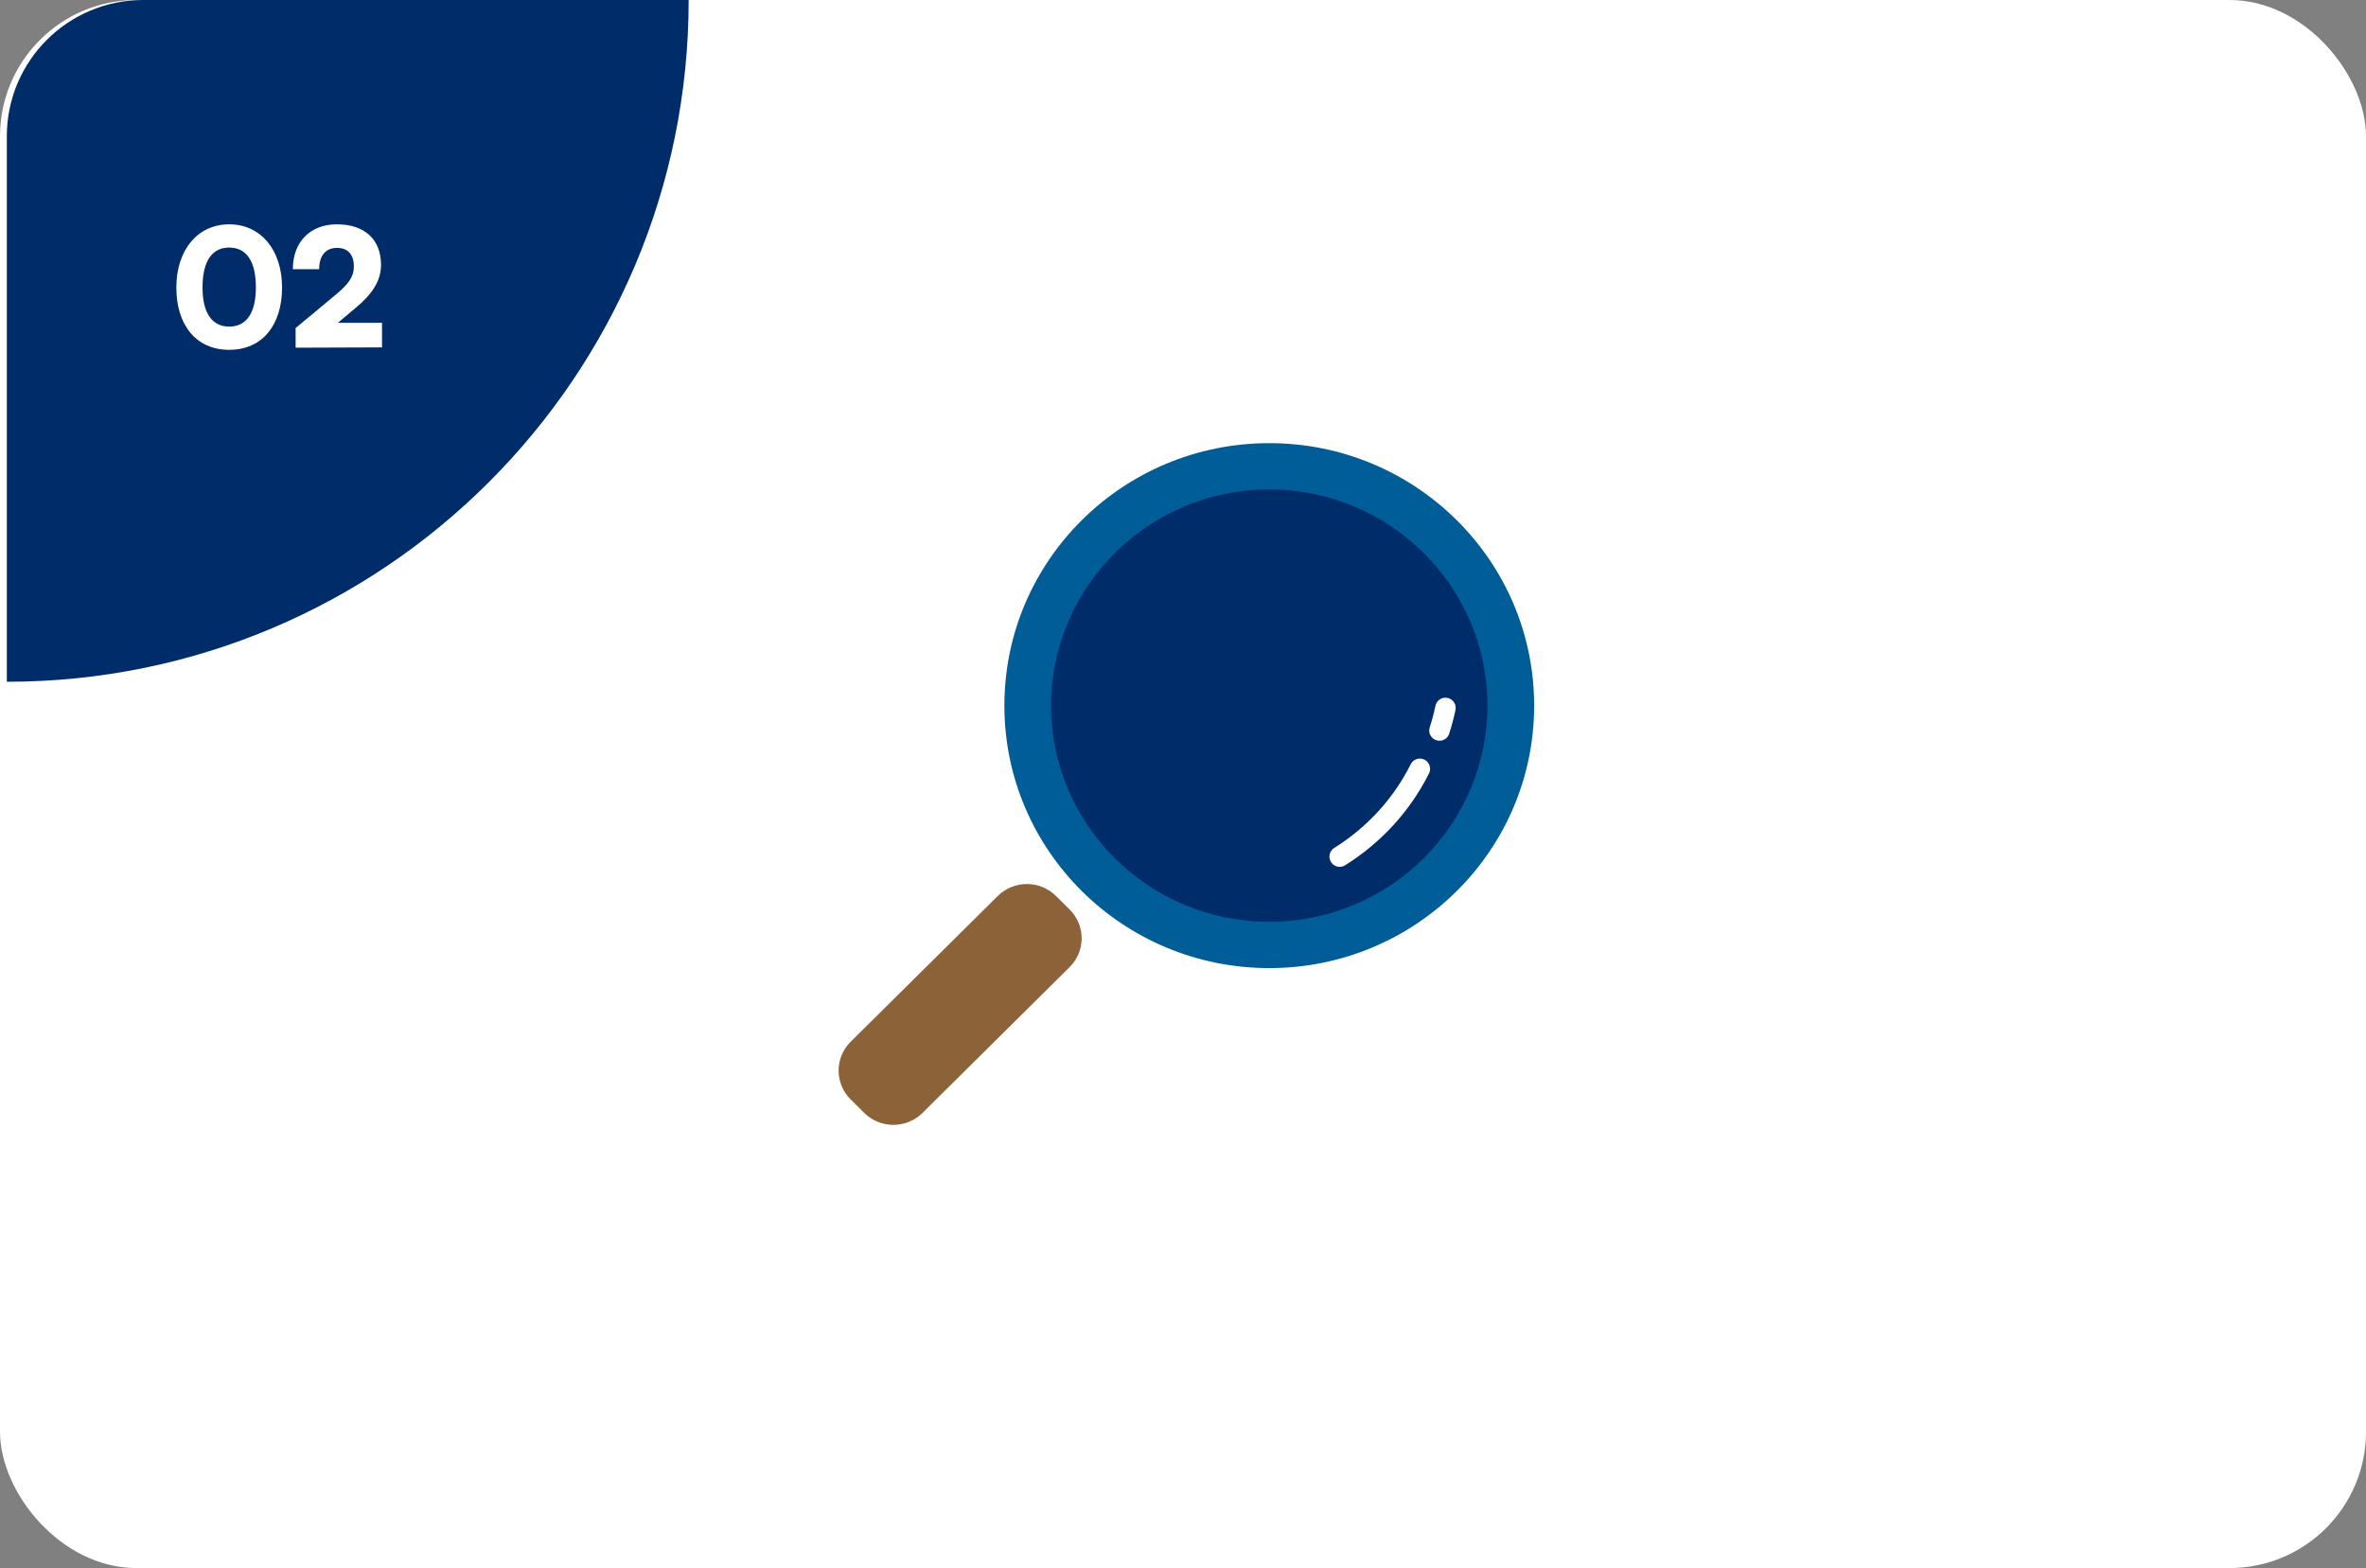 <svg width="347" height="230" viewBox="0 0 347 230" fill="none" xmlns="http://www.w3.org/2000/svg">
<rect x="0" y="0" width="347" height="230" fill="#808080" stroke="none"/>
<rect width="347" height="230" rx="20" fill="white"/>
<g clip-path="url(#clip0_1014_1256)">
<path d="M186.153 138.592C166.626 138.592 150.729 122.85 150.729 103.486C150.729 84.121 166.626 68.393 186.153 68.393C205.679 68.393 221.577 84.134 221.577 103.499C221.577 122.864 205.693 138.606 186.153 138.606V138.592Z" fill="#002D6A"/>
<path d="M186.153 71.785C203.789 71.785 218.153 86.007 218.153 103.499C218.153 120.991 203.803 135.213 186.153 135.213C168.502 135.213 154.152 120.991 154.152 103.499C154.152 86.007 168.516 71.785 186.153 71.785ZM186.153 65C164.696 65 147.305 82.234 147.305 103.499C147.305 124.764 164.696 141.998 186.153 141.998C207.61 141.998 225 124.764 225 103.499C225 82.234 207.61 65 186.153 65Z" fill="#005D97"/>
<path d="M208.24 112.768C205.556 118.128 201.434 122.552 196.477 125.646" stroke="white" stroke-width="3" stroke-miterlimit="10" stroke-linecap="round"/>
<path d="M211.992 103.838C211.759 104.965 211.458 106.077 211.115 107.15" stroke="white" stroke-width="3" stroke-miterlimit="10" stroke-linecap="round"/>
<path d="M156.867 133.398L154.873 131.421C152.515 129.084 148.691 129.084 146.333 131.421L124.76 152.8C122.402 155.137 122.402 158.927 124.76 161.264L126.755 163.24C129.113 165.578 132.937 165.578 135.295 163.24L156.867 141.861C159.226 139.524 159.226 135.735 156.867 133.398Z" fill="#8C6239"/>
</g>
<path d="M1 20C1 8.954 9.954 0 21 0H101C101 55.228 56.228 100 1 100V20Z" fill="#002D6A"/>
<path d="M25.864 42.168C25.864 36.672 28.984 32.904 33.616 32.904C38.248 32.904 41.368 36.672 41.368 42.168C41.368 47.664 38.488 51.312 33.616 51.312C28.744 51.312 25.864 47.664 25.864 42.168ZM29.704 42.168C29.704 45.984 31.144 47.904 33.616 47.904C36.088 47.904 37.528 45.984 37.528 42.168C37.528 38.232 36.088 36.312 33.616 36.312C31.144 36.312 29.704 38.232 29.704 42.168ZM56.027 50.952L43.355 51V48.12L49.211 43.248C51.107 41.688 51.899 40.584 51.899 39.12C51.899 37.32 51.011 36.36 49.427 36.36C47.771 36.36 46.811 37.488 46.811 39.48H42.947C42.947 35.496 45.491 32.904 49.403 32.904C53.459 32.904 55.883 35.088 55.883 38.88C55.883 41.304 54.419 43.272 52.211 45.12L49.547 47.352H56.027V50.952Z" fill="white"/>
<defs>
<clipPath id="clip0_1014_1256">
<rect width="102" height="100" fill="white" transform="translate(123 65)"/>
</clipPath>
</defs>
</svg>

